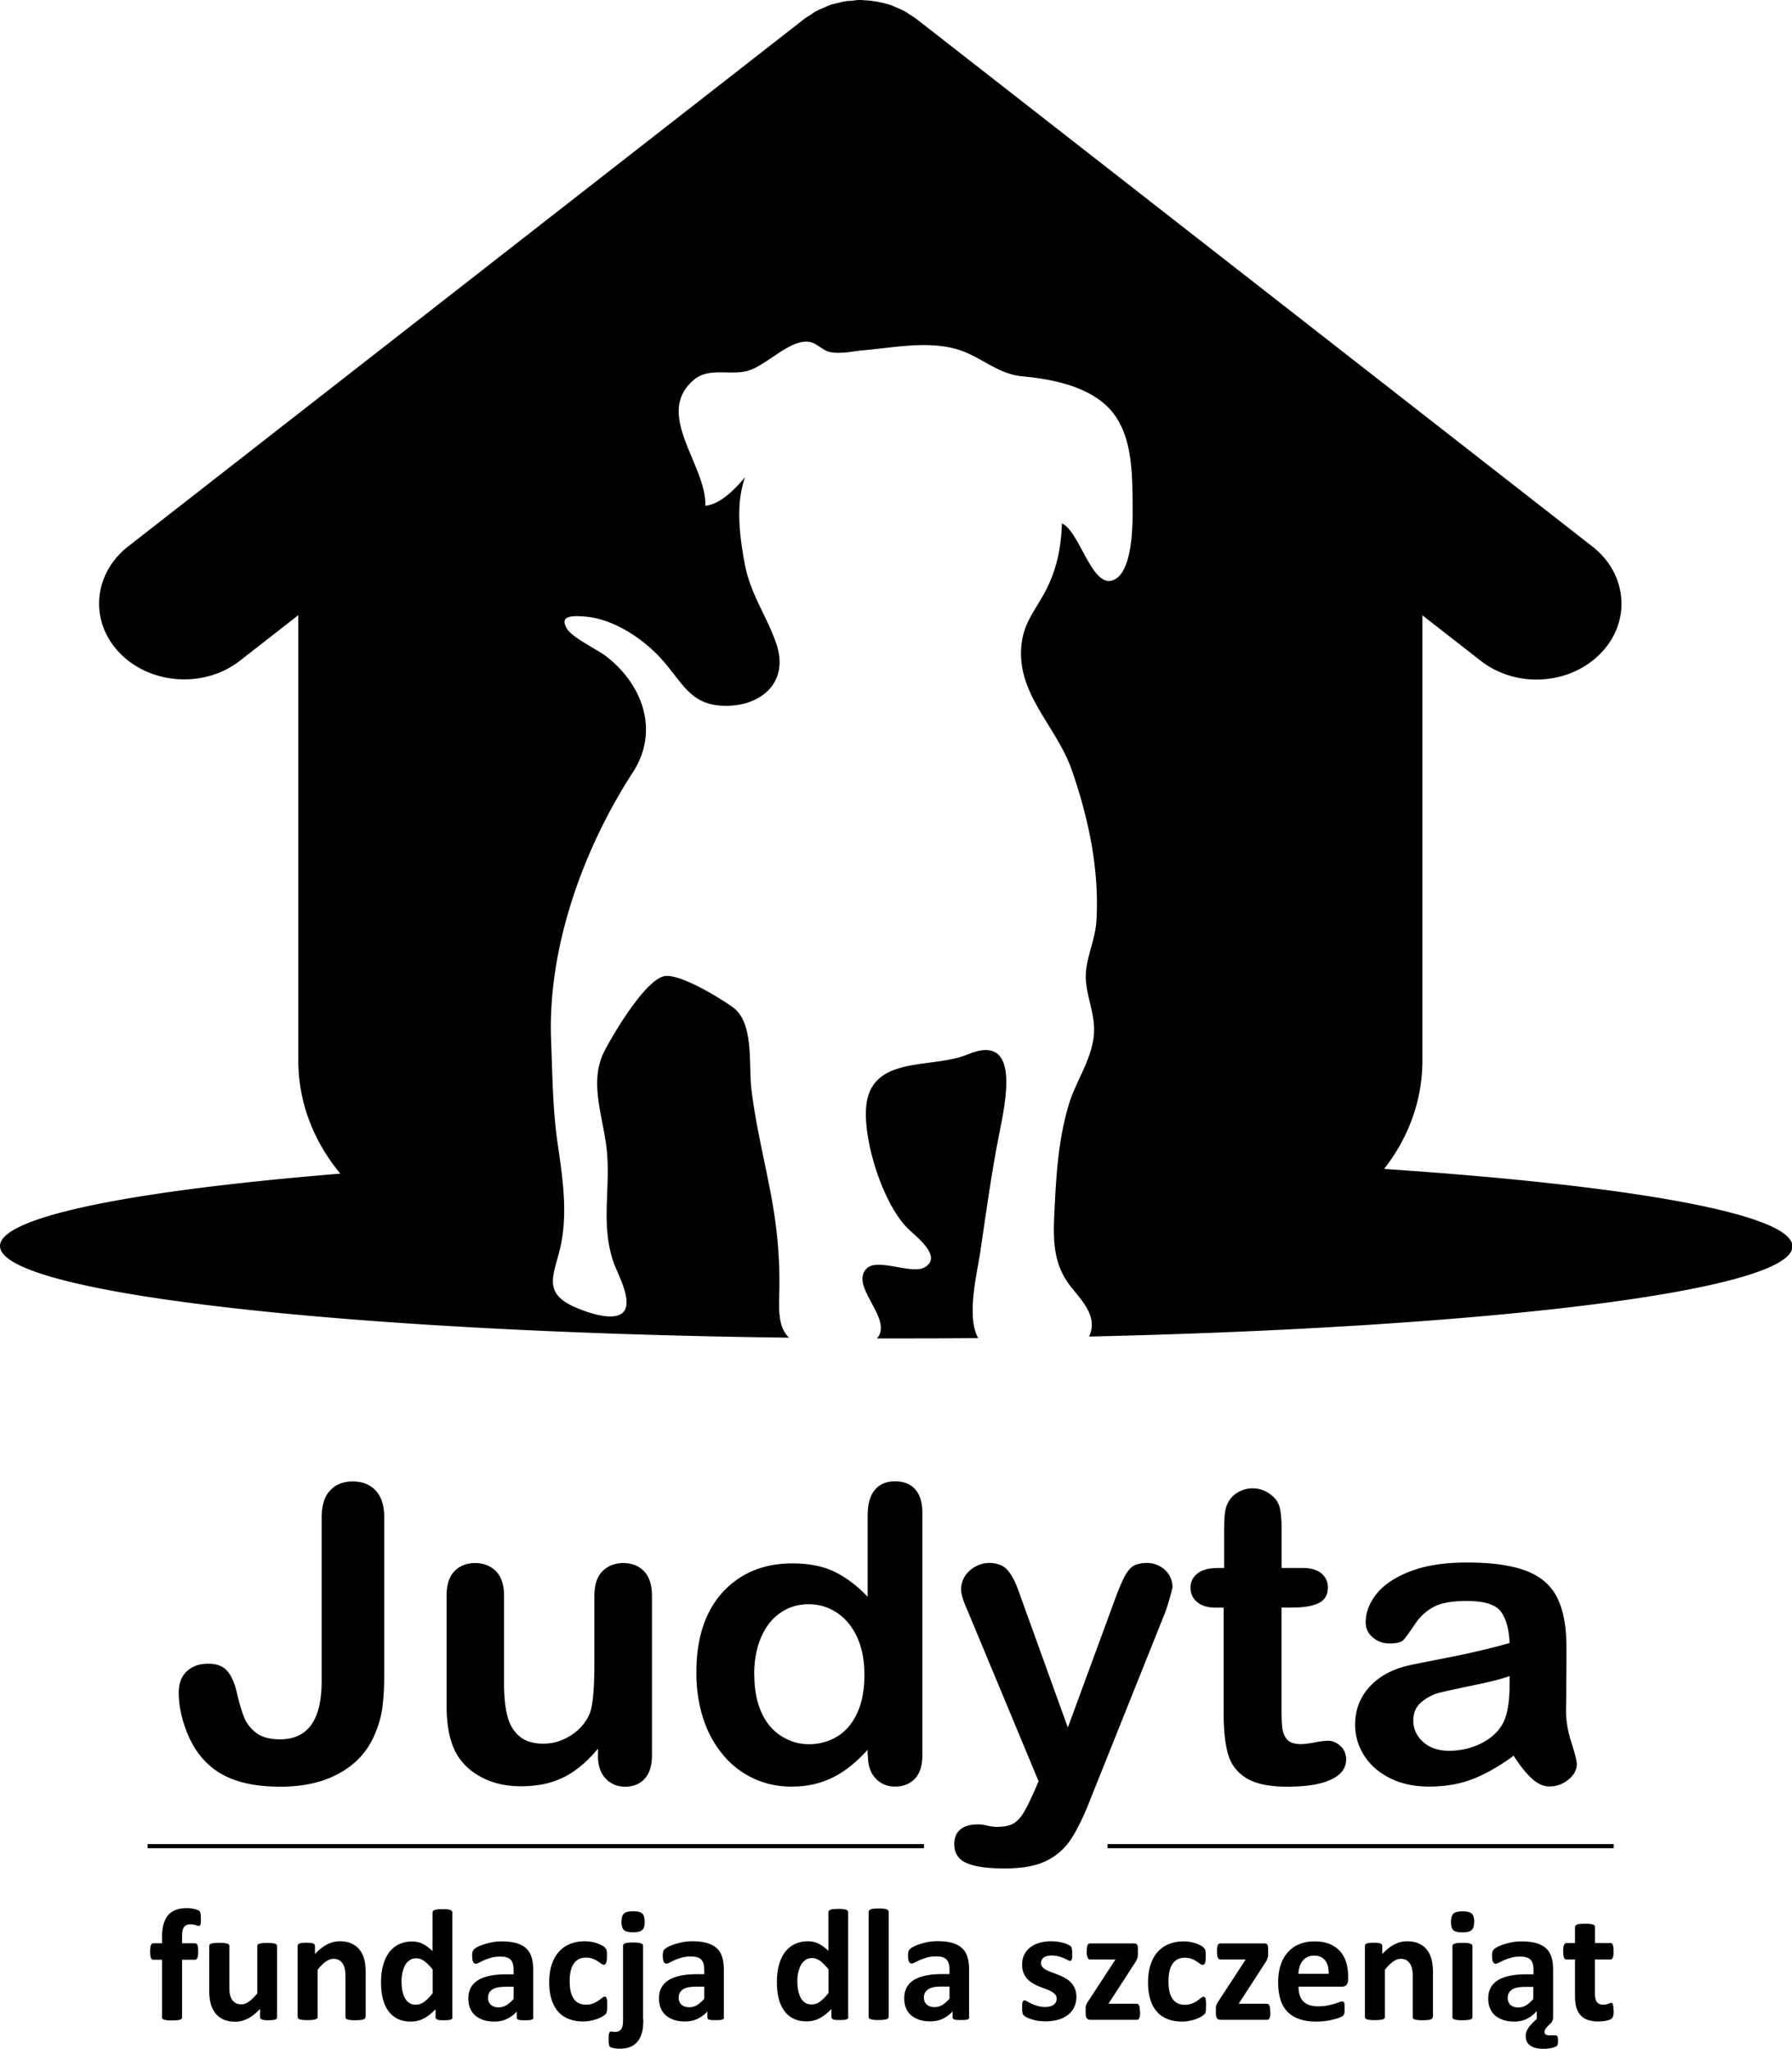 <svg xmlns="http://www.w3.org/2000/svg" id="Layer_1" data-name="Layer 1" viewBox="0 0 161.12 184.25"><defs><style>.cls-1{fill-rule:evenodd}</style></defs><path d="M88.16 112.42c.51-3.42.97-6.84 1.64-10.25.59-2.99 2.07-9.39-2.8-7.35-3.23 1.36-8.89-.04-9.14 4.94-.16 3.09 1.53 8.42 3.7 10.65.74.76 3.25 2.56 1.59 3.55-1.16.7-4.31-.91-5.26.14-1.41 1.54 2 4.14 1.18 5.93-.06.12-.13.23-.22.33h1.72c2.49 0 4.95-.01 7.38-.03-1.1-1.96-.08-5.94.22-7.91Z" class="cls-1"/><path d="M124.46 105.1c2.16-2.77 3.43-6.12 3.43-9.74V55.33l5.24 4.09c1.45 1.13 3.24 1.69 5.02 1.69 2.13 0 4.24-.8 5.75-2.34 2.78-2.83 2.45-7.14-.72-9.62L82.38 1.69c-.18-.14-.39-.25-.59-.39-.16-.1-.31-.21-.47-.3-.24-.13-.48-.22-.73-.33-.18-.07-.36-.17-.55-.23-.24-.08-.48-.13-.71-.19-.49-.11-.99-.19-1.49-.22-.16 0-.31-.03-.46-.03h-.06c-.22 0-.44.03-.66.06-.23.02-.46.02-.68.06-.22.03-.43.1-.65.15-.23.06-.47.1-.7.18-.19.07-.39.17-.58.25-.23.1-.46.19-.68.31-.19.1-.35.23-.53.35-.17.11-.35.2-.51.33L11.52 49.14c-3.17 2.48-3.5 6.79-.72 9.62 2.78 2.83 7.61 3.13 10.78.65l5.24-4.09v40.03c0 3.82 1.41 7.34 3.78 10.19-18.64 1.52-30.6 3.87-30.6 6.51 0 4.25 30.98 7.75 70.94 8.24-1.15-1.11-.86-3.04-.86-4.95 0-2.82-.28-5.43-.82-8.21-.59-3.1-1.33-6.07-1.7-9.2-.27-2.26.26-5.96-1.68-7.36-1.11-.8-4.89-3.14-6.23-2.77-1.73.48-4.5 5.16-5.31 6.73-1.4 2.72-.14 5.8.19 8.68.42 3.57-.56 6.75.62 10.27.33.98 1.78 3.51.91 4.49-.86.98-3.53-.04-4.49-.48-2.78-1.27-1.77-2.86-1.21-5.24.73-3.08.22-6.38-.23-9.47-.44-3.03-.46-6.15-.58-9.21-.33-8.34 2.87-17.2 7.35-24.12 2.37-3.65.96-7.81-2.37-10.41-.82-.64-3.09-1.69-3.58-2.54-.65-1.13.43-1.16 1.71-1.05 2.57.23 5.24 2.03 6.88 3.89 1.94 2.19 2.59 4.15 5.79 4.13 3.18-.02 5.66-2.17 4.45-5.64-.89-2.54-2.34-4.44-2.84-7.23-.45-2.48-.81-5.28.05-7.69-.82.97-2.15 2.42-3.57 2.57.11-3.69-4.69-8.29-1-11.35 1.33-1.1 3.18-.37 4.75-.77 1.7-.43 3.82-2.88 5.59-2.62.63.09 1.2.76 1.83.91.97.22 2.15-.08 3.11-.16 2.65-.23 5.47-.81 8.1-.15 2.26.57 3.77 2.28 6.1 2.5 2.9.27 6.59.99 8.38 3.57 1.45 2.08 1.52 5.02 1.55 7.47.02 1.56.14 6.16-1.52 7.18-2.06 1.26-3.17-4.26-4.83-4.99-.08 2.16-.45 4.11-1.47 6.06-.92 1.76-1.96 2.83-2.17 4.86-.47 4.42 3.16 7.29 4.55 11.32 1.49 4.34 2.46 8.87 2.19 13.49-.09 1.59-.8 3.04-.94 4.56-.18 1.96.96 3.8.69 5.91-.29 2.21-1.61 3.98-2.24 6.08-.87 2.91-1.1 5.89-1.25 8.9-.13 2.6-.32 5.02 1.22 7.16.94 1.31 2.75 2.84 1.87 4.75 0 0 0 .02-.01.03 36.17-.82 63.24-4.14 63.24-8.11 0-2.92-14.6-5.48-36.67-6.96ZM34.55 136.48v13.91c0 1.21-.05 2.24-.16 3.08-.1.85-.35 1.71-.73 2.57-.63 1.47-1.67 2.6-3.13 3.41-1.46.82-3.23 1.22-5.32 1.22-1.89 0-3.46-.28-4.72-.85-1.26-.57-2.28-1.48-3.05-2.75-.4-.67-.73-1.45-.99-2.33-.25-.88-.38-1.73-.38-2.52 0-.85.25-1.49.74-1.94.49-.45 1.13-.67 1.9-.67s1.31.2 1.69.62c.38.41.67 1.05.88 1.92.21.93.43 1.67.65 2.23.21.56.58 1.03 1.08 1.43.51.4 1.23.6 2.17.6 2.5 0 3.74-1.74 3.74-5.24v-14.69c0-1.08.25-1.9.75-2.44s1.18-.82 2.04-.82 1.56.27 2.07.82.77 1.35.77 2.44Zm19.22 21.4v-.64c-.62.75-1.27 1.38-1.96 1.89-.68.51-1.43.88-2.24 1.13-.81.25-1.73.37-2.77.37-1.26 0-2.38-.25-3.37-.74-.99-.49-1.76-1.17-2.31-2.05-.64-1.05-.97-2.56-.97-4.53v-9.79c0-1 .23-1.73.7-2.22s1.09-.74 1.86-.74 1.41.25 1.89.74.72 1.23.72 2.21v7.91c0 1.14.1 2.11.3 2.89.2.78.56 1.39 1.09 1.83.53.44 1.24.66 2.14.66s1.7-.25 2.47-.74c.77-.49 1.34-1.14 1.69-1.94.29-.7.43-2.23.43-4.6v-6.01c0-.98.24-1.72.72-2.21.49-.49 1.12-.74 1.89-.74s1.39.25 1.86.74c.47.49.71 1.22.71 2.22v14.33c0 .94-.23 1.64-.67 2.12-.45.47-1.03.7-1.74.7s-1.3-.25-1.76-.74c-.46-.49-.69-1.17-.69-2.05Zm24.24-.04v-.49c-.69.76-1.38 1.38-2.06 1.85-.67.48-1.41.84-2.2 1.09-.79.25-1.65.37-2.59.37-1.24 0-2.39-.25-3.44-.75a7.83 7.83 0 0 1-2.75-2.15c-.77-.93-1.36-2.02-1.76-3.28-.4-1.26-.6-2.62-.6-4.07 0-3.09.79-5.5 2.37-7.23 1.58-1.72 3.67-2.59 6.25-2.59 1.5 0 2.76.25 3.78.74s2.03 1.24 3 2.26v-7.3c0-1.01.21-1.78.64-2.3.43-.52 1.03-.78 1.82-.78s1.39.24 1.82.72c.42.48.64 1.18.64 2.11v21.8c0 .94-.23 1.65-.68 2.12-.46.47-1.05.7-1.77.7s-1.3-.25-1.76-.74c-.46-.49-.69-1.19-.69-2.09Zm-10.19-7.26c0 1.34.22 2.48.65 3.43.43.94 1.03 1.64 1.8 2.12.76.48 1.59.72 2.48.72s1.74-.23 2.5-.68c.75-.45 1.36-1.14 1.8-2.08.45-.94.67-2.1.67-3.51 0-1.31-.23-2.44-.67-3.39-.45-.95-1.06-1.68-1.82-2.18-.77-.5-1.6-.75-2.52-.75s-1.8.25-2.54.77c-.75.51-1.32 1.25-1.74 2.21-.41.96-.62 2.08-.62 3.34Zm25.08 10.71.48-1.11L87 144.85c-.4-.88-.59-1.53-.59-1.92 0-.42.12-.82.34-1.18.23-.36.54-.65.94-.87.4-.22.81-.33 1.24-.33.75 0 1.32.23 1.69.68.38.45.71 1.1 1 1.95l4.39 12.17 4.16-11.32c.33-.92.63-1.64.89-2.16.27-.52.54-.87.84-1.05.3-.18.72-.27 1.26-.27.39 0 .77.1 1.13.3.36.2.64.47.84.81.19.33.29.69.29 1.07-.05.23-.13.56-.25.98-.12.42-.25.85-.41 1.29L98 161.89c-.58 1.49-1.15 2.65-1.71 3.5-.56.85-1.3 1.5-2.22 1.95-.91.45-2.15.68-3.71.68s-2.66-.15-3.42-.47c-.76-.32-1.14-.89-1.14-1.72 0-.57.18-1.01.54-1.31.36-.31.89-.46 1.6-.46.28 0 .55.04.82.11.33.07.62.11.86.11.6 0 1.06-.09 1.4-.25.34-.17.65-.46.92-.88s.59-1.03.94-1.84ZM109.49 141h.57v-2.97c0-.8.02-1.42.06-1.87.05-.46.17-.85.37-1.17.2-.34.49-.62.88-.83.38-.21.8-.32 1.27-.32.65 0 1.24.23 1.78.7.36.32.58.7.67 1.16.1.45.14 1.09.14 1.93V141h1.9c.73 0 1.3.17 1.68.49.39.33.58.76.58 1.27 0 .67-.28 1.13-.83 1.4-.55.27-1.34.4-2.37.4h-.97v9.09c0 .77.03 1.37.08 1.79.06.41.21.75.45 1.01.25.26.65.39 1.21.39.3 0 .71-.05 1.23-.15.52-.1.93-.15 1.21-.15.42 0 .8.16 1.13.48.34.32.5.72.5 1.19 0 .8-.45 1.4-1.36 1.82-.91.43-2.22.64-3.94.64-1.62 0-2.85-.26-3.68-.78-.84-.52-1.38-1.24-1.64-2.16-.26-.92-.39-2.14-.39-3.67v-9.49h-.68c-.75 0-1.32-.17-1.71-.51-.4-.33-.59-.77-.59-1.29s.21-.94.62-1.27c.41-.33 1.01-.49 1.8-.49Zm26.59 16.89c-1.26.93-2.47 1.62-3.64 2.08-1.17.46-2.49.69-3.94.69-1.33 0-2.5-.25-3.51-.75-1-.5-1.78-1.17-2.33-2.03s-.82-1.79-.82-2.79c0-1.35.45-2.5 1.35-3.46.9-.96 2.14-1.6 3.72-1.92.32-.07 1.14-.23 2.44-.49 1.3-.25 2.42-.48 3.35-.7.93-.21 1.94-.46 3.03-.77-.06-1.3-.34-2.26-.82-2.87-.49-.61-1.5-.91-3.03-.91-1.32 0-2.31.17-2.97.53-.67.35-1.24.87-1.71 1.58-.47.7-.81 1.16-1 1.38-.2.22-.62.33-1.26.33-.58 0-1.09-.18-1.51-.54-.42-.35-.64-.81-.64-1.37 0-.87.32-1.72.97-2.54.65-.82 1.65-1.5 3.02-2.03 1.37-.53 3.07-.8 5.12-.8 2.28 0 4.07.26 5.37.77 1.3.51 2.22 1.32 2.76 2.44.54 1.11.81 2.58.81 4.42 0 1.16 0 2.15-.01 2.96 0 .81-.01 1.71-.03 2.7 0 .93.16 1.9.49 2.91.32 1 .48 1.65.48 1.94 0 .51-.25.97-.75 1.38-.51.41-1.07.62-1.71.62-.53 0-1.06-.24-1.58-.71-.52-.48-1.07-1.16-1.65-2.07Zm-.34-7.17c-.76.27-1.86.55-3.31.84-1.45.3-2.45.52-3.01.66-.56.14-1.09.41-1.59.82-.51.41-.76.97-.76 1.7s.3 1.38.89 1.91c.59.53 1.37.79 2.33.79 1.02 0 1.97-.22 2.83-.64.87-.43 1.5-.98 1.91-1.66.47-.75.7-1.98.7-3.7v-.7Z" class="cls-1"/><path d="M13.27 165.83h69.81v.37H13.27zM99.58 165.83h45.51v.37H99.58z"/><path d="M18.06 172.55c0 .14 0 .25-.01.34 0 .08-.02.15-.04.19-.02.05-.04.08-.07.09-.02.02-.05.02-.08.02s-.07 0-.11-.02c-.04-.02-.09-.03-.15-.05a1.08 1.08 0 0 0-.21-.05c-.08-.02-.18-.02-.29-.02a.81.81 0 0 0-.33.06c-.09.04-.17.11-.23.19-.06.09-.11.2-.13.34-.03.14-.04.31-.04.52v.59h1.17s.08.01.12.04c.04.02.07.06.09.12a1 1 0 0 1 .05.23c.01.1.02.21.02.35 0 .26-.02.45-.07.57-.05.11-.12.17-.21.17h-1.17v5.18s-.01.09-.04.12c-.03.04-.08.07-.14.09-.07.02-.16.04-.28.05s-.27.02-.44.02-.32 0-.44-.02-.21-.03-.28-.05c-.07-.02-.12-.05-.14-.09a.192.192 0 0 1-.04-.12v-5.18h-.8c-.09 0-.16-.06-.2-.17-.05-.11-.07-.3-.07-.57 0-.14 0-.26.02-.35a1 1 0 0 1 .05-.23c.02-.05.05-.09.09-.12.03-.02.08-.04.12-.04h.79v-.54c0-.44.04-.82.13-1.15.09-.33.22-.6.4-.82.19-.22.42-.38.7-.49.28-.11.62-.16 1.01-.16.19 0 .36.01.53.05.17.03.3.07.39.1.1.04.16.07.19.1s.06.08.08.14c.02.06.04.14.05.23 0 .1.01.21.01.35Zm6.86 8.84s-.01.09-.04.12c-.02.04-.06.07-.12.09-.06.02-.14.04-.24.05-.1.01-.22.02-.37.02-.16 0-.29 0-.38-.02a.89.89 0 0 1-.23-.05c-.06-.02-.1-.05-.12-.09-.02-.04-.04-.08-.04-.12v-.74c-.35.38-.71.67-1.08.86-.37.19-.75.29-1.14.29-.44 0-.81-.07-1.11-.22-.3-.14-.54-.34-.72-.59-.18-.25-.32-.54-.4-.86a5.29 5.29 0 0 1-.12-1.22v-3.92s.01-.09.04-.12.08-.07.14-.09c.07-.02.16-.04.28-.05.12-.01.26-.02.44-.02s.32 0 .44.02c.12.01.21.03.28.05.07.02.12.05.15.09.03.04.04.08.04.12v3.62c0 .34.02.59.06.77.04.18.11.33.2.46.09.13.2.23.34.3.13.07.29.1.48.1.23 0 .46-.08.69-.25.23-.17.48-.41.74-.73V175s.01-.09.04-.12c.03-.04.07-.07.14-.09.07-.02.16-.04.27-.05.12-.01.26-.02.44-.02s.32 0 .44.02c.11.01.21.03.27.05.07.02.11.05.14.09.03.04.04.08.04.12v6.4Zm7.93 0s-.01.09-.04.12c-.03.04-.08.07-.14.09-.07.02-.16.04-.28.05-.12.01-.26.02-.43.02s-.33 0-.44-.02c-.12-.01-.21-.03-.28-.05-.07-.02-.12-.05-.14-.09a.192.192 0 0 1-.04-.12v-3.65c0-.31-.02-.56-.07-.73-.04-.18-.11-.33-.2-.46a.943.943 0 0 0-.33-.3c-.14-.07-.29-.1-.47-.1-.23 0-.46.08-.7.25-.23.17-.48.41-.73.73v4.25s-.01.09-.04.12c-.03.04-.08.07-.15.09-.07.02-.16.04-.27.05-.12.01-.26.02-.44.02s-.32 0-.44-.02c-.11-.01-.21-.03-.27-.05a.275.275 0 0 1-.15-.09.192.192 0 0 1-.04-.12v-6.4s.01-.09.04-.12c.02-.04.07-.07.13-.09.06-.02.14-.04.24-.05.1-.01.22-.02.37-.02s.28 0 .38.02c.1.01.18.03.24.05.05.02.09.05.12.09.02.04.04.08.04.12v.74c.35-.38.71-.67 1.08-.86.36-.19.75-.29 1.14-.29.44 0 .8.07 1.1.22.3.14.54.34.72.58.18.24.32.53.4.86.08.33.12.73.12 1.19v3.95Zm7.84 0c0 .05-.01.1-.04.13-.02.04-.06.07-.12.09-.06.02-.14.04-.24.05-.1 0-.22.01-.36.01-.15 0-.28 0-.37-.01-.1 0-.17-.03-.23-.05-.06-.02-.1-.06-.13-.09a.201.201 0 0 1-.04-.13v-.71c-.33.35-.68.63-1.04.82-.36.2-.76.29-1.2.29-.49 0-.9-.1-1.24-.28-.34-.19-.61-.44-.82-.76-.21-.32-.37-.69-.46-1.12-.1-.43-.14-.88-.14-1.35 0-.57.06-1.08.18-1.53.12-.45.3-.84.53-1.16.24-.32.53-.57.88-.74.35-.17.75-.26 1.2-.26.36 0 .68.07.97.22.29.15.58.36.87.64v-3.46s.01-.09.04-.13c.03-.04.07-.07.14-.1s.16-.05.27-.06c.12-.01.26-.02.44-.02s.32 0 .44.02c.11.01.21.03.27.06.07.02.11.06.14.1.03.04.04.08.04.13v9.41Zm-1.79-4.28c-.26-.33-.51-.57-.74-.75-.24-.17-.48-.26-.74-.26-.23 0-.44.06-.6.18-.17.12-.31.27-.41.47-.1.2-.18.42-.23.66-.05.24-.08.49-.08.74 0 .27.02.53.06.78.04.25.12.48.21.68.1.2.23.36.39.48s.37.18.62.18c.12 0 .24-.02.36-.05.12-.04.24-.09.36-.18.12-.08.25-.19.38-.32s.27-.29.42-.48v-2.12Zm9.06 4.3c0 .07-.02.12-.07.16-.05.04-.12.07-.23.08-.1.02-.25.02-.46.02-.22 0-.37 0-.47-.02-.1-.02-.17-.04-.21-.08a.211.211 0 0 1-.06-.16v-.51c-.26.28-.56.5-.9.66-.34.16-.71.23-1.12.23-.34 0-.65-.04-.94-.13-.28-.09-.53-.22-.74-.39-.21-.18-.37-.39-.48-.65-.12-.26-.17-.56-.17-.9 0-.37.07-.7.22-.97.15-.28.36-.5.65-.68.29-.18.65-.31 1.08-.4.43-.09.93-.13 1.5-.13h.62v-.39c0-.2-.02-.38-.06-.53a.922.922 0 0 0-.2-.38.85.85 0 0 0-.37-.22c-.15-.05-.35-.07-.58-.07-.3 0-.57.03-.81.1-.24.07-.45.14-.63.22-.18.08-.33.16-.46.22-.12.07-.22.1-.3.1-.05 0-.1-.02-.14-.05a.298.298 0 0 1-.1-.14.7.7 0 0 1-.06-.23 2.66 2.66 0 0 1-.02-.3c0-.15.01-.27.04-.35a.53.53 0 0 1 .13-.23c.07-.07.18-.14.35-.23.17-.08.36-.16.59-.23.23-.07.47-.13.73-.18.27-.05.54-.07.82-.07.5 0 .93.05 1.29.15.35.1.65.25.88.45.23.2.4.47.5.79.11.32.16.7.16 1.14v4.31Zm-1.78-2.75h-.69c-.29 0-.54.02-.74.06-.21.04-.37.11-.5.2a.82.82 0 0 0-.28.31c-.06.12-.09.26-.09.42 0 .27.09.48.25.63.17.15.4.23.7.23.25 0 .48-.06.7-.19.21-.13.43-.32.65-.57v-1.09Zm8.41 1.7v.31c0 .08-.02.15-.03.21-.01.06-.03.1-.04.14s-.05.08-.11.14c-.06.05-.16.12-.29.2-.14.08-.3.15-.47.21-.18.06-.37.11-.58.15-.21.04-.42.06-.64.06-.49 0-.93-.08-1.31-.23-.38-.15-.7-.38-.96-.68-.26-.3-.45-.67-.58-1.1-.13-.43-.2-.92-.2-1.48 0-.64.08-1.2.24-1.66.16-.47.38-.85.67-1.16.29-.31.63-.53 1.02-.68.39-.15.82-.22 1.29-.22a3.43 3.43 0 0 1 1.08.18c.16.06.3.12.43.19a.942.942 0 0 1 .38.32c.02.04.04.08.05.14.01.06.02.13.03.21v.31c0 .28-.02.47-.07.59-.05.11-.11.17-.19.17s-.17-.03-.26-.1-.2-.14-.32-.22c-.12-.08-.27-.16-.44-.22-.17-.07-.38-.1-.62-.1-.47 0-.83.18-1.08.54-.25.36-.37.89-.37 1.59 0 .34.03.65.09.91s.15.48.28.66c.12.18.27.31.46.4.19.09.4.13.64.13s.46-.04.64-.11.34-.16.47-.25c.13-.09.24-.17.34-.25.09-.08.17-.11.23-.11.04 0 .08.01.11.04.03.02.05.07.07.13.02.07.03.15.04.25 0 .1.01.23.01.39Zm3.25 1.23c0 .5-.04.91-.13 1.22-.09.31-.22.57-.39.78-.18.21-.39.37-.66.48-.26.11-.57.16-.93.16-.2 0-.36-.01-.5-.04s-.24-.05-.3-.08a.292.292 0 0 1-.13-.11.527.527 0 0 1-.05-.15c0-.05-.02-.12-.02-.19V183.05c0-.09.02-.16.04-.21.02-.05.04-.09.07-.12.02-.02.05-.04.09-.04.02 0 .07 0 .14.02.08.01.15.02.24.02.12 0 .23-.02.32-.06.09-.04.16-.1.22-.18.06-.08.1-.19.13-.32s.04-.34.04-.62v-6.57s.01-.09.04-.12c.03-.04.08-.07.14-.09.07-.03.16-.05.27-.06.12-.01.26-.02.44-.02s.32 0 .44.02c.11.01.21.03.28.06.07.02.12.06.15.09.03.04.04.08.04.12v6.6Zm.13-8.79c0 .36-.07.61-.22.75-.14.14-.42.21-.83.21s-.68-.07-.82-.2c-.14-.13-.22-.38-.22-.72 0-.36.07-.62.22-.76s.42-.21.83-.21.68.07.82.21c.14.13.21.38.21.73Zm7.13 8.6c0 .07-.02.12-.07.16-.05.04-.12.07-.23.08-.1.02-.25.02-.46.02-.22 0-.37 0-.47-.02-.1-.02-.17-.04-.21-.08a.211.211 0 0 1-.06-.16v-.51c-.26.28-.56.5-.9.66-.34.16-.71.23-1.12.23-.34 0-.65-.04-.94-.13-.28-.09-.53-.22-.74-.39-.21-.18-.37-.39-.48-.65-.12-.26-.17-.56-.17-.9 0-.37.07-.7.22-.97.15-.28.36-.5.65-.68.29-.18.65-.31 1.08-.4.43-.09.93-.13 1.5-.13h.62v-.39c0-.2-.02-.38-.06-.53a.922.922 0 0 0-.2-.38.85.85 0 0 0-.37-.22c-.15-.05-.35-.07-.58-.07-.3 0-.57.03-.81.1-.24.07-.45.14-.63.22-.18.08-.33.16-.46.22-.12.07-.22.1-.3.1-.05 0-.1-.02-.14-.05a.298.298 0 0 1-.1-.14.7.7 0 0 1-.06-.23 2.66 2.66 0 0 1-.02-.3c0-.15.01-.27.04-.35a.53.53 0 0 1 .13-.23c.07-.07.18-.14.35-.23.17-.08.36-.16.59-.23.23-.07.47-.13.73-.18.27-.05.54-.07.82-.07.5 0 .93.05 1.29.15.35.1.65.25.88.45.23.2.4.47.5.79.11.32.16.7.16 1.14v4.31Zm-1.78-2.75h-.69c-.29 0-.54.02-.74.06-.21.04-.37.11-.5.2a.82.82 0 0 0-.28.31c-.06.12-.09.26-.09.42 0 .27.09.48.25.63.17.15.4.23.7.23.25 0 .48-.06.7-.19.21-.13.43-.32.65-.57v-1.09Zm12.96 2.72c0 .05-.01.1-.04.13-.02.04-.06.07-.12.09-.06.02-.14.04-.24.05-.1 0-.22.01-.36.01-.15 0-.28 0-.37-.01-.1 0-.17-.03-.23-.05-.06-.02-.1-.06-.13-.09a.201.201 0 0 1-.04-.13v-.71c-.33.35-.68.63-1.04.82-.36.2-.76.29-1.2.29-.49 0-.9-.1-1.24-.28-.34-.19-.61-.44-.82-.76-.21-.32-.37-.69-.46-1.12-.1-.43-.14-.88-.14-1.35 0-.57.06-1.08.18-1.53.12-.45.3-.84.53-1.16.24-.32.53-.57.88-.74.35-.17.75-.26 1.2-.26.36 0 .68.07.97.22.29.15.58.36.87.64v-3.46s.01-.09.04-.13c.03-.04.07-.07.14-.1s.16-.05.27-.06c.12-.01.26-.02.44-.02s.32 0 .44.02c.11.01.21.03.27.06.07.02.11.06.14.1.03.04.04.08.04.13v9.41Zm-1.79-4.28c-.26-.33-.51-.57-.74-.75-.24-.17-.48-.26-.74-.26-.23 0-.44.06-.6.18-.17.12-.31.27-.41.47-.1.2-.18.42-.23.66-.05.24-.08.49-.08.74 0 .27.02.53.06.78.04.25.12.48.21.68.1.2.23.36.39.48s.37.18.62.18c.12 0 .24-.02.36-.05.12-.04.24-.09.36-.18.12-.08.25-.19.38-.32s.27-.29.42-.48v-2.12Zm5.41 4.28s-.01.09-.04.12c-.03.04-.08.07-.15.09-.07.02-.16.04-.27.05-.12.01-.26.02-.44.02s-.32 0-.44-.02c-.11-.01-.21-.03-.27-.05a.275.275 0 0 1-.15-.09.192.192 0 0 1-.04-.12v-9.44s.01-.09.04-.13c.03-.04.08-.07.15-.1.07-.03.16-.05.27-.06.12-.01.26-.02.44-.02s.32 0 .44.02c.11.01.21.03.27.06.07.02.12.06.15.1.03.04.04.08.04.13v9.44Zm7.25.02c0 .07-.02.12-.07.16-.05.04-.12.07-.23.08-.1.02-.25.02-.46.02-.22 0-.37 0-.47-.02-.1-.02-.17-.04-.21-.08a.211.211 0 0 1-.06-.16v-.51c-.26.28-.56.5-.9.66-.34.16-.71.23-1.12.23-.34 0-.65-.04-.94-.13-.28-.09-.53-.22-.74-.39-.21-.18-.37-.39-.48-.65-.12-.26-.17-.56-.17-.9 0-.37.07-.7.22-.97.15-.28.36-.5.65-.68.29-.18.65-.31 1.08-.4.43-.09.93-.13 1.5-.13h.62v-.39c0-.2-.02-.38-.06-.53a.922.922 0 0 0-.2-.38.85.85 0 0 0-.37-.22c-.15-.05-.35-.07-.58-.07-.3 0-.57.03-.81.1-.24.07-.45.14-.63.22-.18.08-.33.16-.46.22-.12.07-.22.1-.3.1-.05 0-.1-.02-.14-.05a.298.298 0 0 1-.1-.14.7.7 0 0 1-.06-.23 2.66 2.66 0 0 1-.02-.3c0-.15.01-.27.04-.35a.53.53 0 0 1 .13-.23c.07-.07.18-.14.35-.23.17-.08.36-.16.59-.23.23-.07.47-.13.73-.18.27-.05.54-.07.82-.07.5 0 .93.05 1.29.15.35.1.65.25.88.45.23.2.4.47.5.79.11.32.16.7.16 1.14v4.31Zm-1.78-2.75h-.69c-.29 0-.54.02-.74.06-.21.04-.37.11-.5.2a.82.82 0 0 0-.28.31c-.06.12-.09.26-.09.42 0 .27.09.48.25.63.17.15.4.23.7.23.25 0 .48-.06.7-.19.21-.13.43-.32.65-.57v-1.09Zm11.41.91c0 .36-.07.68-.21.96-.13.28-.33.51-.58.7-.25.19-.54.33-.88.42-.34.09-.71.14-1.1.14-.24 0-.47-.02-.69-.05a3.8 3.8 0 0 1-.58-.14c-.17-.05-.32-.11-.43-.17a.981.981 0 0 1-.25-.16.452.452 0 0 1-.12-.24c-.03-.11-.04-.26-.04-.47 0-.14 0-.25.01-.33 0-.08.02-.15.04-.2.02-.05.04-.08.07-.1.03-.02.06-.02.11-.02s.13.03.23.09.23.13.38.2.33.14.53.2.44.1.69.1c.16 0 .31-.02.43-.05.13-.03.24-.08.33-.14.09-.06.16-.14.21-.24.05-.1.07-.21.07-.33a.54.54 0 0 0-.13-.37c-.09-.1-.21-.19-.35-.27-.15-.08-.31-.15-.5-.22-.18-.07-.37-.14-.57-.22-.19-.08-.38-.17-.57-.28-.18-.11-.35-.23-.5-.39-.14-.15-.26-.34-.35-.55-.09-.22-.13-.47-.13-.78s.06-.58.18-.84c.12-.25.29-.47.52-.66.23-.18.5-.32.82-.42.33-.1.69-.15 1.09-.15a3.814 3.814 0 0 1 1.1.15c.15.04.28.09.39.14.11.05.18.09.23.13.05.04.08.07.1.11.02.04.03.08.04.13 0 .05.02.11.03.19V176.02c0 .08-.02.15-.04.19-.02.05-.04.08-.07.1-.03.02-.06.02-.1.02a.4.4 0 0 1-.2-.08c-.09-.05-.21-.1-.34-.16-.14-.06-.3-.11-.47-.16-.18-.05-.39-.08-.62-.08-.16 0-.31.02-.43.05-.12.03-.22.08-.3.14-.08.06-.13.13-.17.22-.04.08-.06.17-.06.27 0 .15.05.27.14.37.09.1.21.19.36.26.15.08.32.15.51.22s.38.14.58.22c.19.08.39.17.58.28.19.11.36.23.51.39.15.15.27.34.36.55.09.21.14.47.14.76ZM102.51 180.89c0 .14 0 .26-.02.36-.01.1-.03.18-.06.23-.02.06-.06.1-.09.12-.04.02-.08.03-.13.03h-4.19c-.13 0-.23-.04-.3-.13-.07-.09-.11-.23-.11-.42v-.56c0-.07.02-.14.04-.2.02-.07.05-.13.09-.2.04-.07.08-.14.14-.22l2.41-3.69h-2.28c-.09 0-.16-.06-.22-.17-.06-.11-.08-.3-.08-.55 0-.14 0-.25.02-.35.01-.09.03-.17.05-.22.02-.05.06-.09.1-.12.04-.02.08-.04.13-.04h3.92c.07 0 .12 0 .17.02a.2.2 0 0 1 .12.08c.03.04.06.09.07.16.02.07.02.15.02.25v.35c0 .1 0 .18-.01.25 0 .07-.02.14-.04.21-.02.07-.05.13-.08.2-.04.07-.08.14-.13.22l-2.39 3.69h2.53s.08 0 .12.03c.04.02.07.05.1.11.03.05.05.12.06.22.01.09.02.21.02.35Zm5.92-.52v.31c0 .08-.02.15-.03.21-.01.06-.03.1-.04.14s-.05.08-.11.14c-.06.05-.16.12-.29.2-.14.08-.3.15-.47.21-.18.06-.37.11-.58.15-.21.04-.42.06-.64.06-.49 0-.93-.08-1.31-.23-.38-.15-.7-.38-.96-.68-.26-.3-.45-.67-.58-1.1-.13-.43-.2-.92-.2-1.48 0-.64.08-1.2.24-1.66.16-.47.38-.85.67-1.16.29-.31.63-.53 1.02-.68.39-.15.82-.22 1.29-.22.19 0 .38.02.56.05.18.03.35.08.52.13.16.06.3.12.43.19a.942.942 0 0 1 .38.32c.02.04.04.08.05.14.01.06.02.13.03.21v.31c0 .28-.02.47-.07.59-.05.11-.11.17-.19.17s-.17-.03-.26-.1-.2-.14-.32-.22c-.12-.08-.27-.16-.44-.22-.17-.07-.38-.1-.62-.1-.47 0-.83.18-1.08.54-.25.36-.37.89-.37 1.59 0 .34.03.65.09.91s.15.48.28.66c.12.18.27.31.46.4.19.09.4.13.64.13s.46-.04.64-.11.34-.16.47-.25c.13-.09.24-.17.34-.25.09-.08.17-.11.23-.11.04 0 .08.01.11.04.03.02.05.07.07.13.02.07.03.15.04.25 0 .1.01.23.01.39Zm5.79.52c0 .14 0 .26-.02.36-.01.1-.03.18-.06.23-.02.06-.06.1-.09.12-.04.02-.08.03-.13.03h-4.19c-.13 0-.23-.04-.3-.13-.07-.09-.11-.23-.11-.42v-.56c0-.07.02-.14.04-.2.02-.07.05-.13.09-.2.04-.07.08-.14.14-.22l2.41-3.69h-2.28c-.09 0-.16-.06-.22-.17-.06-.11-.08-.3-.08-.55 0-.14 0-.25.02-.35.01-.09.03-.17.05-.22.02-.05.06-.09.1-.12.04-.02.08-.04.13-.04h3.92c.07 0 .12 0 .17.02a.2.2 0 0 1 .12.08c.03.04.06.09.07.16.02.07.02.15.02.25v.35c0 .1 0 .18-.01.25 0 .07-.02.14-.04.21-.02.07-.05.13-.08.2-.04.07-.08.14-.13.22l-2.39 3.69h2.53s.08 0 .12.03c.04.02.07.05.1.11.03.05.05.12.06.22.01.09.02.21.02.35Zm6.99-2.89c0 .22-.05.38-.15.49-.1.11-.23.16-.41.16h-3.9c0 .27.03.52.1.74.06.22.17.41.31.56.14.15.32.27.55.35s.49.12.8.12.59-.02.83-.07.45-.1.62-.15c.17-.06.32-.11.43-.15.12-.05.21-.07.28-.07.04 0 .08 0 .11.02s.05.05.07.09c.02.04.03.1.04.18V180.84c0 .07-.01.14-.02.19 0 .05-.02.1-.04.13-.02.04-.04.07-.08.11-.03.03-.12.08-.25.14-.14.06-.32.11-.53.17a6.228 6.228 0 0 1-1.63.21c-.57 0-1.07-.07-1.5-.22-.43-.14-.78-.36-1.07-.65-.29-.29-.5-.66-.64-1.1-.14-.45-.21-.97-.21-1.56s.07-1.08.22-1.54c.15-.46.36-.84.65-1.16.28-.32.62-.56 1.03-.73.41-.17.86-.25 1.37-.25.54 0 .99.08 1.37.24.38.16.69.38.94.66.24.28.42.61.54.99.11.38.17.8.17 1.25v.29Zm-1.75-.51c.01-.51-.09-.91-.31-1.19-.22-.29-.55-.44-1.01-.44a1.264 1.264 0 0 0-1.03.48c-.12.15-.2.32-.26.52s-.1.41-.11.64h2.7Zm9.35 3.9s-.01.09-.04.12c-.03.04-.08.07-.14.09-.07.02-.16.04-.28.05s-.26.02-.43.02-.33 0-.44-.02c-.12-.01-.21-.03-.28-.05-.07-.02-.12-.05-.14-.09a.192.192 0 0 1-.04-.12v-3.65c0-.31-.02-.56-.07-.73-.04-.18-.11-.33-.2-.46a.943.943 0 0 0-.33-.3c-.14-.07-.29-.1-.47-.1-.23 0-.46.08-.7.25-.23.17-.48.41-.73.73v4.25s-.01.09-.04.12c-.03.04-.08.07-.15.09-.07.02-.16.04-.27.05-.12.01-.26.02-.44.02s-.32 0-.44-.02c-.11-.01-.21-.03-.27-.05a.275.275 0 0 1-.15-.09.192.192 0 0 1-.04-.12v-6.4s.01-.09.04-.12c.02-.04.07-.07.13-.09.06-.02.14-.04.24-.05.1-.01.22-.02.37-.02s.28 0 .38.02c.1.01.18.03.24.05.05.02.09.05.12.09.02.04.04.08.04.12v.74c.35-.38.71-.67 1.08-.86.36-.19.75-.29 1.14-.29.44 0 .8.07 1.1.22.3.14.54.34.72.58.18.24.32.53.4.86.08.33.12.73.12 1.19v3.95Zm3.58 0s-.01.09-.04.12c-.03.04-.08.07-.15.09-.07.02-.16.04-.27.05-.12.01-.26.02-.44.02s-.32 0-.44-.02c-.11-.01-.21-.03-.27-.05a.275.275 0 0 1-.15-.09.192.192 0 0 1-.04-.12V175s.01-.09.04-.12c.03-.04.08-.07.15-.09.07-.03.16-.05.27-.06.12-.01.26-.02.44-.02s.32 0 .44.02c.11.01.21.03.27.06.07.02.12.06.15.09.03.04.04.08.04.12v6.39Zm.15-8.58c0 .36-.07.61-.22.75s-.42.21-.83.21-.68-.07-.82-.2c-.14-.13-.21-.38-.21-.72 0-.36.07-.62.22-.76.14-.14.42-.21.83-.21s.68.07.82.21c.14.13.22.38.22.73Zm7.54 10.68c0 .1 0 .18-.01.25 0 .07-.02.12-.05.17-.02.04-.05.08-.08.1-.03.02-.07.04-.12.06-.14.06-.3.1-.48.13s-.38.04-.6.04c-.49 0-.88-.1-1.15-.29-.28-.19-.41-.48-.41-.85 0-.09 0-.18.03-.27.02-.09.05-.18.1-.28.05-.1.11-.19.18-.29.07-.1.17-.2.27-.31l.41-.41v-.68h-.01c-.26.3-.56.53-.89.69-.33.16-.71.24-1.13.24-.34 0-.65-.04-.94-.13-.28-.09-.53-.22-.74-.39-.21-.18-.37-.39-.48-.65-.12-.26-.17-.56-.17-.9 0-.37.07-.7.22-.97.15-.28.36-.5.65-.68.29-.18.65-.31 1.08-.4.43-.09.93-.13 1.5-.13h.62v-.39c0-.2-.02-.38-.06-.53a.922.922 0 0 0-.2-.38.85.85 0 0 0-.37-.22c-.15-.05-.35-.07-.58-.07-.3 0-.57.03-.81.1-.24.07-.45.14-.63.22-.18.08-.33.16-.46.22-.12.07-.22.1-.3.1-.05 0-.1-.02-.14-.05a.298.298 0 0 1-.1-.14.7.7 0 0 1-.06-.23 2.66 2.66 0 0 1-.02-.3c0-.15.01-.27.04-.35a.53.53 0 0 1 .13-.23c.07-.07.18-.14.35-.23.17-.08.36-.16.59-.23.23-.07.47-.13.73-.18.27-.05.54-.07.82-.07.5 0 .93.05 1.29.15.35.1.65.25.88.45.23.2.4.47.5.78.11.32.16.7.16 1.14v4.24c0 .13-.01.24-.05.34-.03.1-.08.18-.15.26l-.31.29c-.1.1-.16.19-.2.27-.04.08-.06.15-.06.23 0 .2.15.3.44.3h.52c.1 0 .16.03.2.1.04.06.05.19.05.36Zm-2.22-4.82h-.69c-.29 0-.54.02-.74.06-.21.04-.37.11-.5.2a.82.82 0 0 0-.28.31c-.06.12-.09.26-.09.42 0 .27.09.48.25.63.17.15.4.23.7.23.25 0 .48-.06.7-.19.21-.13.43-.32.65-.57v-1.09Zm7.23 2.1c0 .21-.01.37-.04.48-.03.11-.06.19-.11.24-.04.05-.11.09-.19.12-.09.04-.18.07-.3.09-.11.03-.23.05-.36.06-.13.01-.26.02-.4.02-.36 0-.67-.05-.93-.14-.26-.09-.48-.23-.65-.42-.17-.19-.3-.43-.38-.71-.08-.29-.12-.63-.12-1.02v-3.28h-.78c-.09 0-.16-.06-.21-.17-.05-.11-.07-.3-.07-.57 0-.14 0-.26.02-.35.01-.1.03-.17.06-.23.02-.05.05-.09.09-.12.03-.02.08-.04.12-.04h.77v-1.43s.01-.09.04-.13c.03-.04.08-.07.14-.1.07-.03.16-.05.28-.06.12-.01.26-.02.44-.02s.32 0 .44.02c.12.01.21.03.28.06.07.03.12.06.14.1.03.04.04.08.04.13v1.43h1.39s.09.01.12.04c.04.02.07.06.09.12a1 1 0 0 1 .05.23c.01.1.02.21.02.35 0 .26-.02.45-.07.57-.05.11-.12.17-.21.17h-1.4v3.01c0 .35.05.61.16.79.11.17.31.26.59.26.1 0 .18 0 .26-.02.08-.02.14-.04.2-.06.06-.02.11-.04.15-.06.04-.02.08-.02.11-.02s.06 0 .08.02c.02.02.05.05.06.1.01.05.03.12.04.2.01.09.02.2.02.33Z" class="cls-1"/></svg>